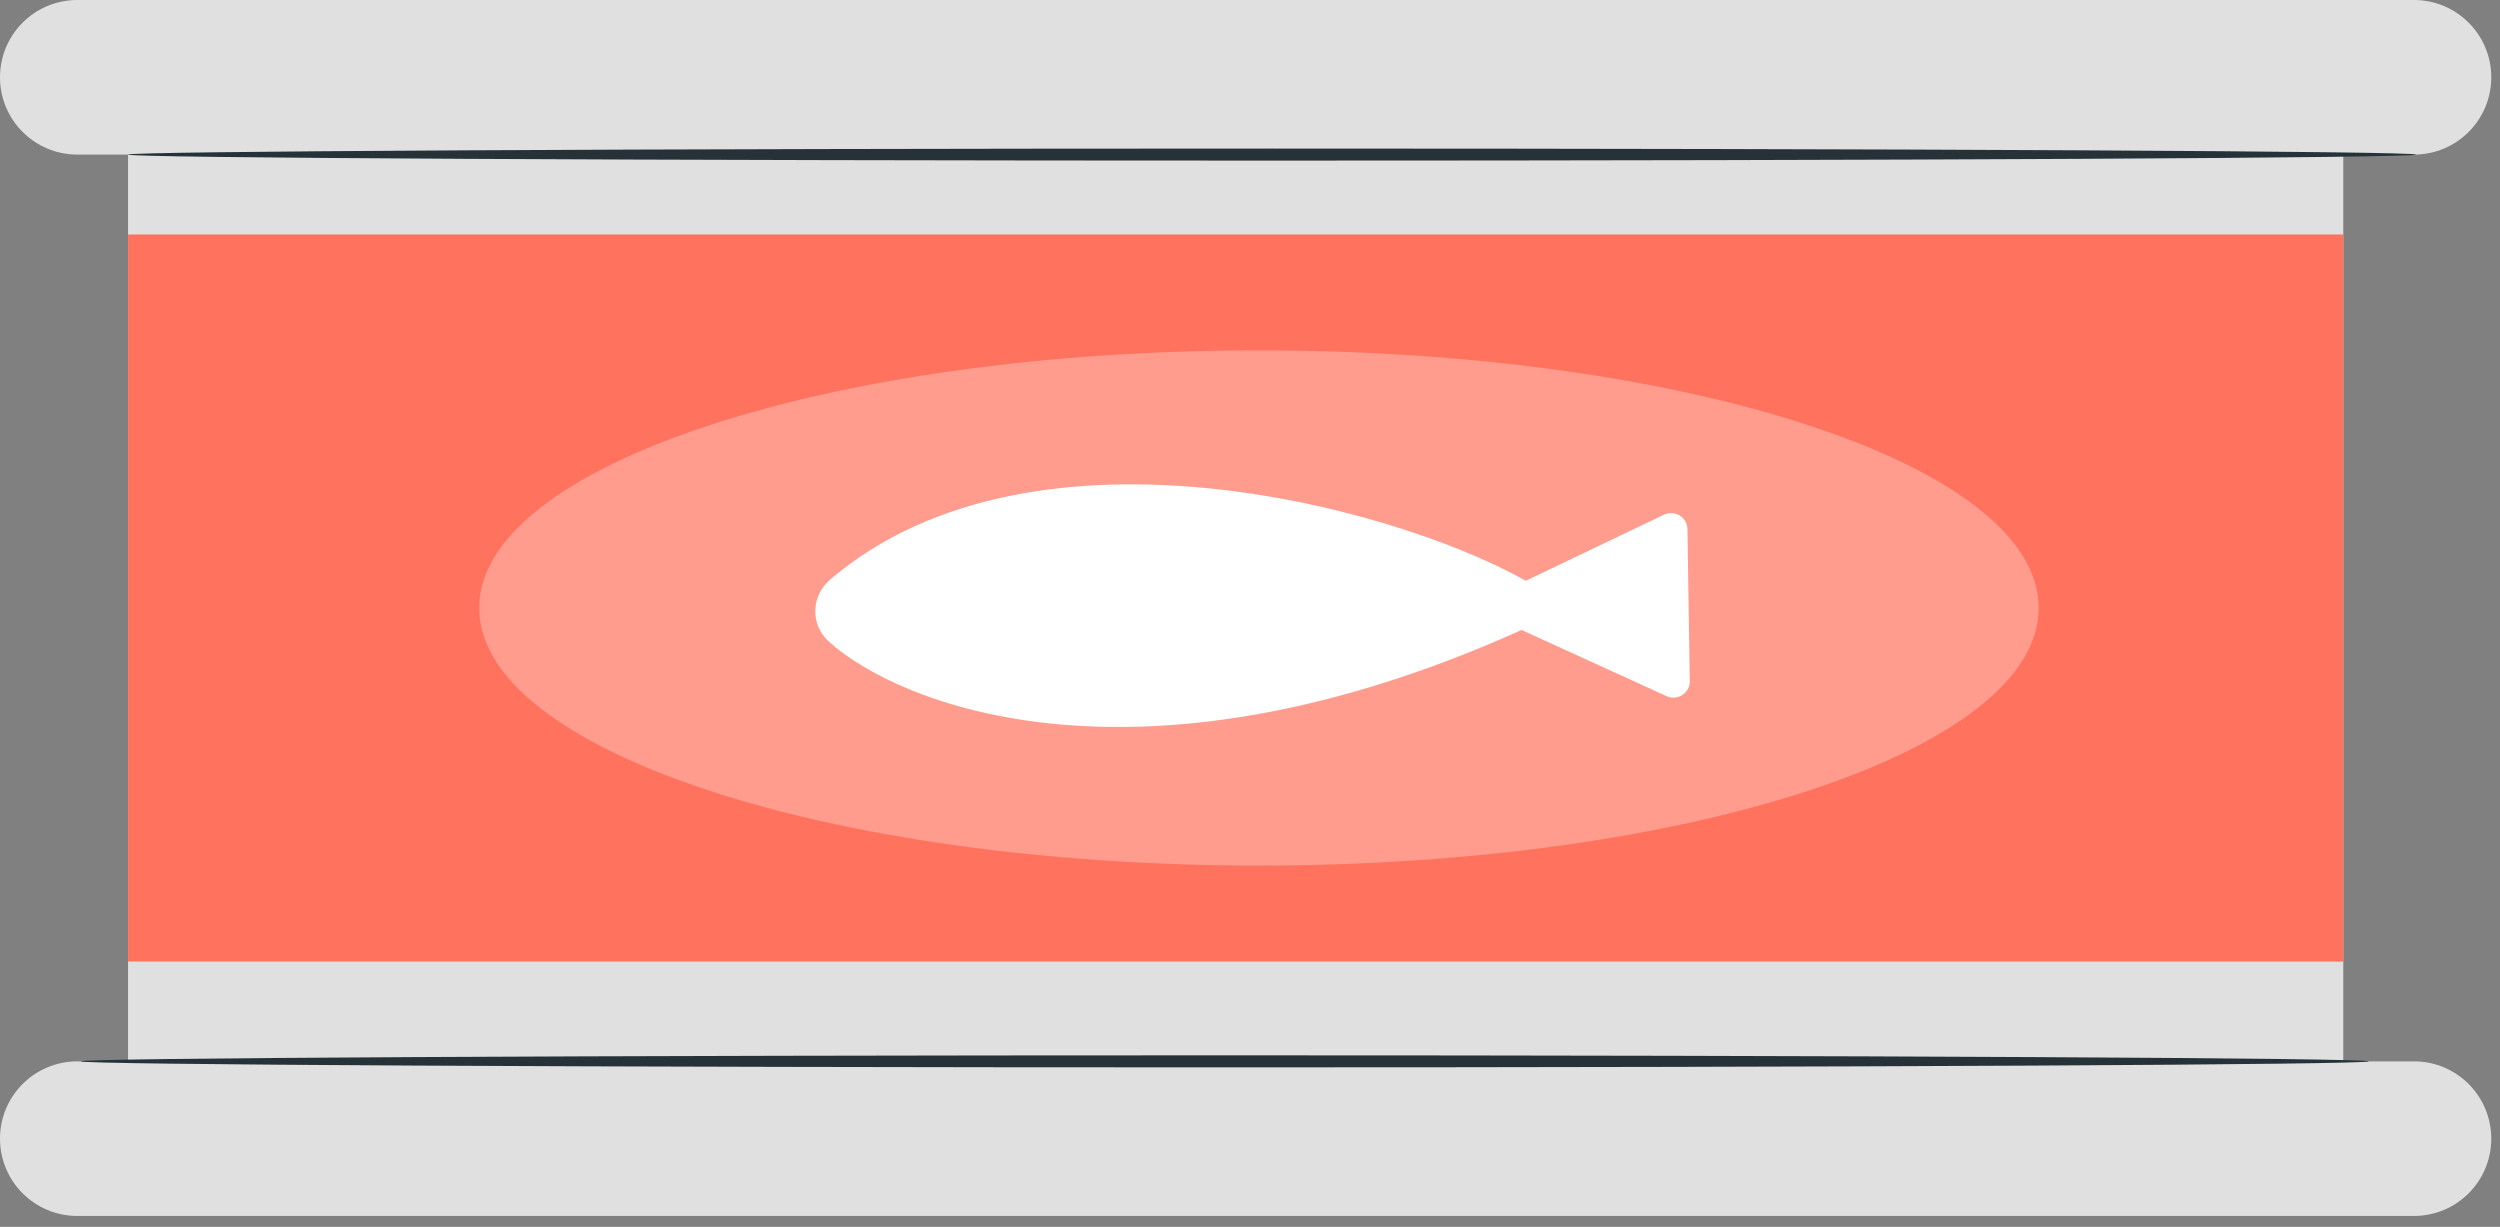 <svg xmlns="http://www.w3.org/2000/svg" width="108" height="53" viewBox="0 0 108 53" fill="none"><rect x="0" y="0" width="108" height="53" fill="#808080" stroke="none"/><path d="M101.23 6.678H5.532V49.253H101.23V6.678Z" fill="#E0E0E0"></path><path d="M104.284 6.678H3.339C1.495 6.678 0 5.183 0 3.339C0 1.495 1.495 0 3.339 0H104.284C106.128 0 107.623 1.495 107.623 3.339C107.624 5.183 106.129 6.678 104.284 6.678Z" fill="#E0E0E0"></path><path d="M104.284 52.529H3.339C1.495 52.529 0 51.034 0 49.19C0 47.346 1.495 45.851 3.339 45.851H104.284C106.128 45.851 107.623 47.346 107.623 49.19C107.624 51.034 106.129 52.529 104.284 52.529Z" fill="#E0E0E0"></path><path d="M101.23 10.13H5.532V41.538H101.23V10.13Z" fill="#FF725E"></path><path d="M102.33 45.85C102.33 45.994 80.202 46.11 52.912 46.11C25.613 46.11 3.489 45.993 3.489 45.85C3.489 45.706 25.612 45.59 52.912 45.59C80.202 45.59 102.33 45.707 102.33 45.85Z" fill="#263238"></path><path d="M104.372 6.678C104.372 6.822 82.244 6.938 54.954 6.938C27.655 6.938 5.531 6.821 5.531 6.678C5.531 6.535 27.654 6.418 54.954 6.418C82.244 6.417 104.372 6.534 104.372 6.678Z" fill="#263238"></path><g opacity="0.3"><path d="M54.386 37.392C72.99 37.392 88.072 32.41 88.072 26.264C88.072 20.118 72.99 15.136 54.386 15.136C35.782 15.136 20.7 20.118 20.7 26.264C20.7 32.41 35.782 37.392 54.386 37.392Z" fill="white"></path></g><path d="M35.789 27.699C38.662 30.34 49.18 34.889 66.383 26.919C67.049 26.61 67.032 25.767 66.408 25.381C61.219 22.163 44.843 17.382 35.864 25.036C35.043 25.735 34.995 26.969 35.789 27.699Z" fill="white"></path><path d="M64.915 25.567L71.886 22.233C72.351 22.011 72.89 22.344 72.898 22.86L72.998 29.421C73.006 29.94 72.47 30.291 71.998 30.075L64.927 26.848C64.382 26.598 64.374 25.825 64.915 25.567Z" fill="white"></path></svg>